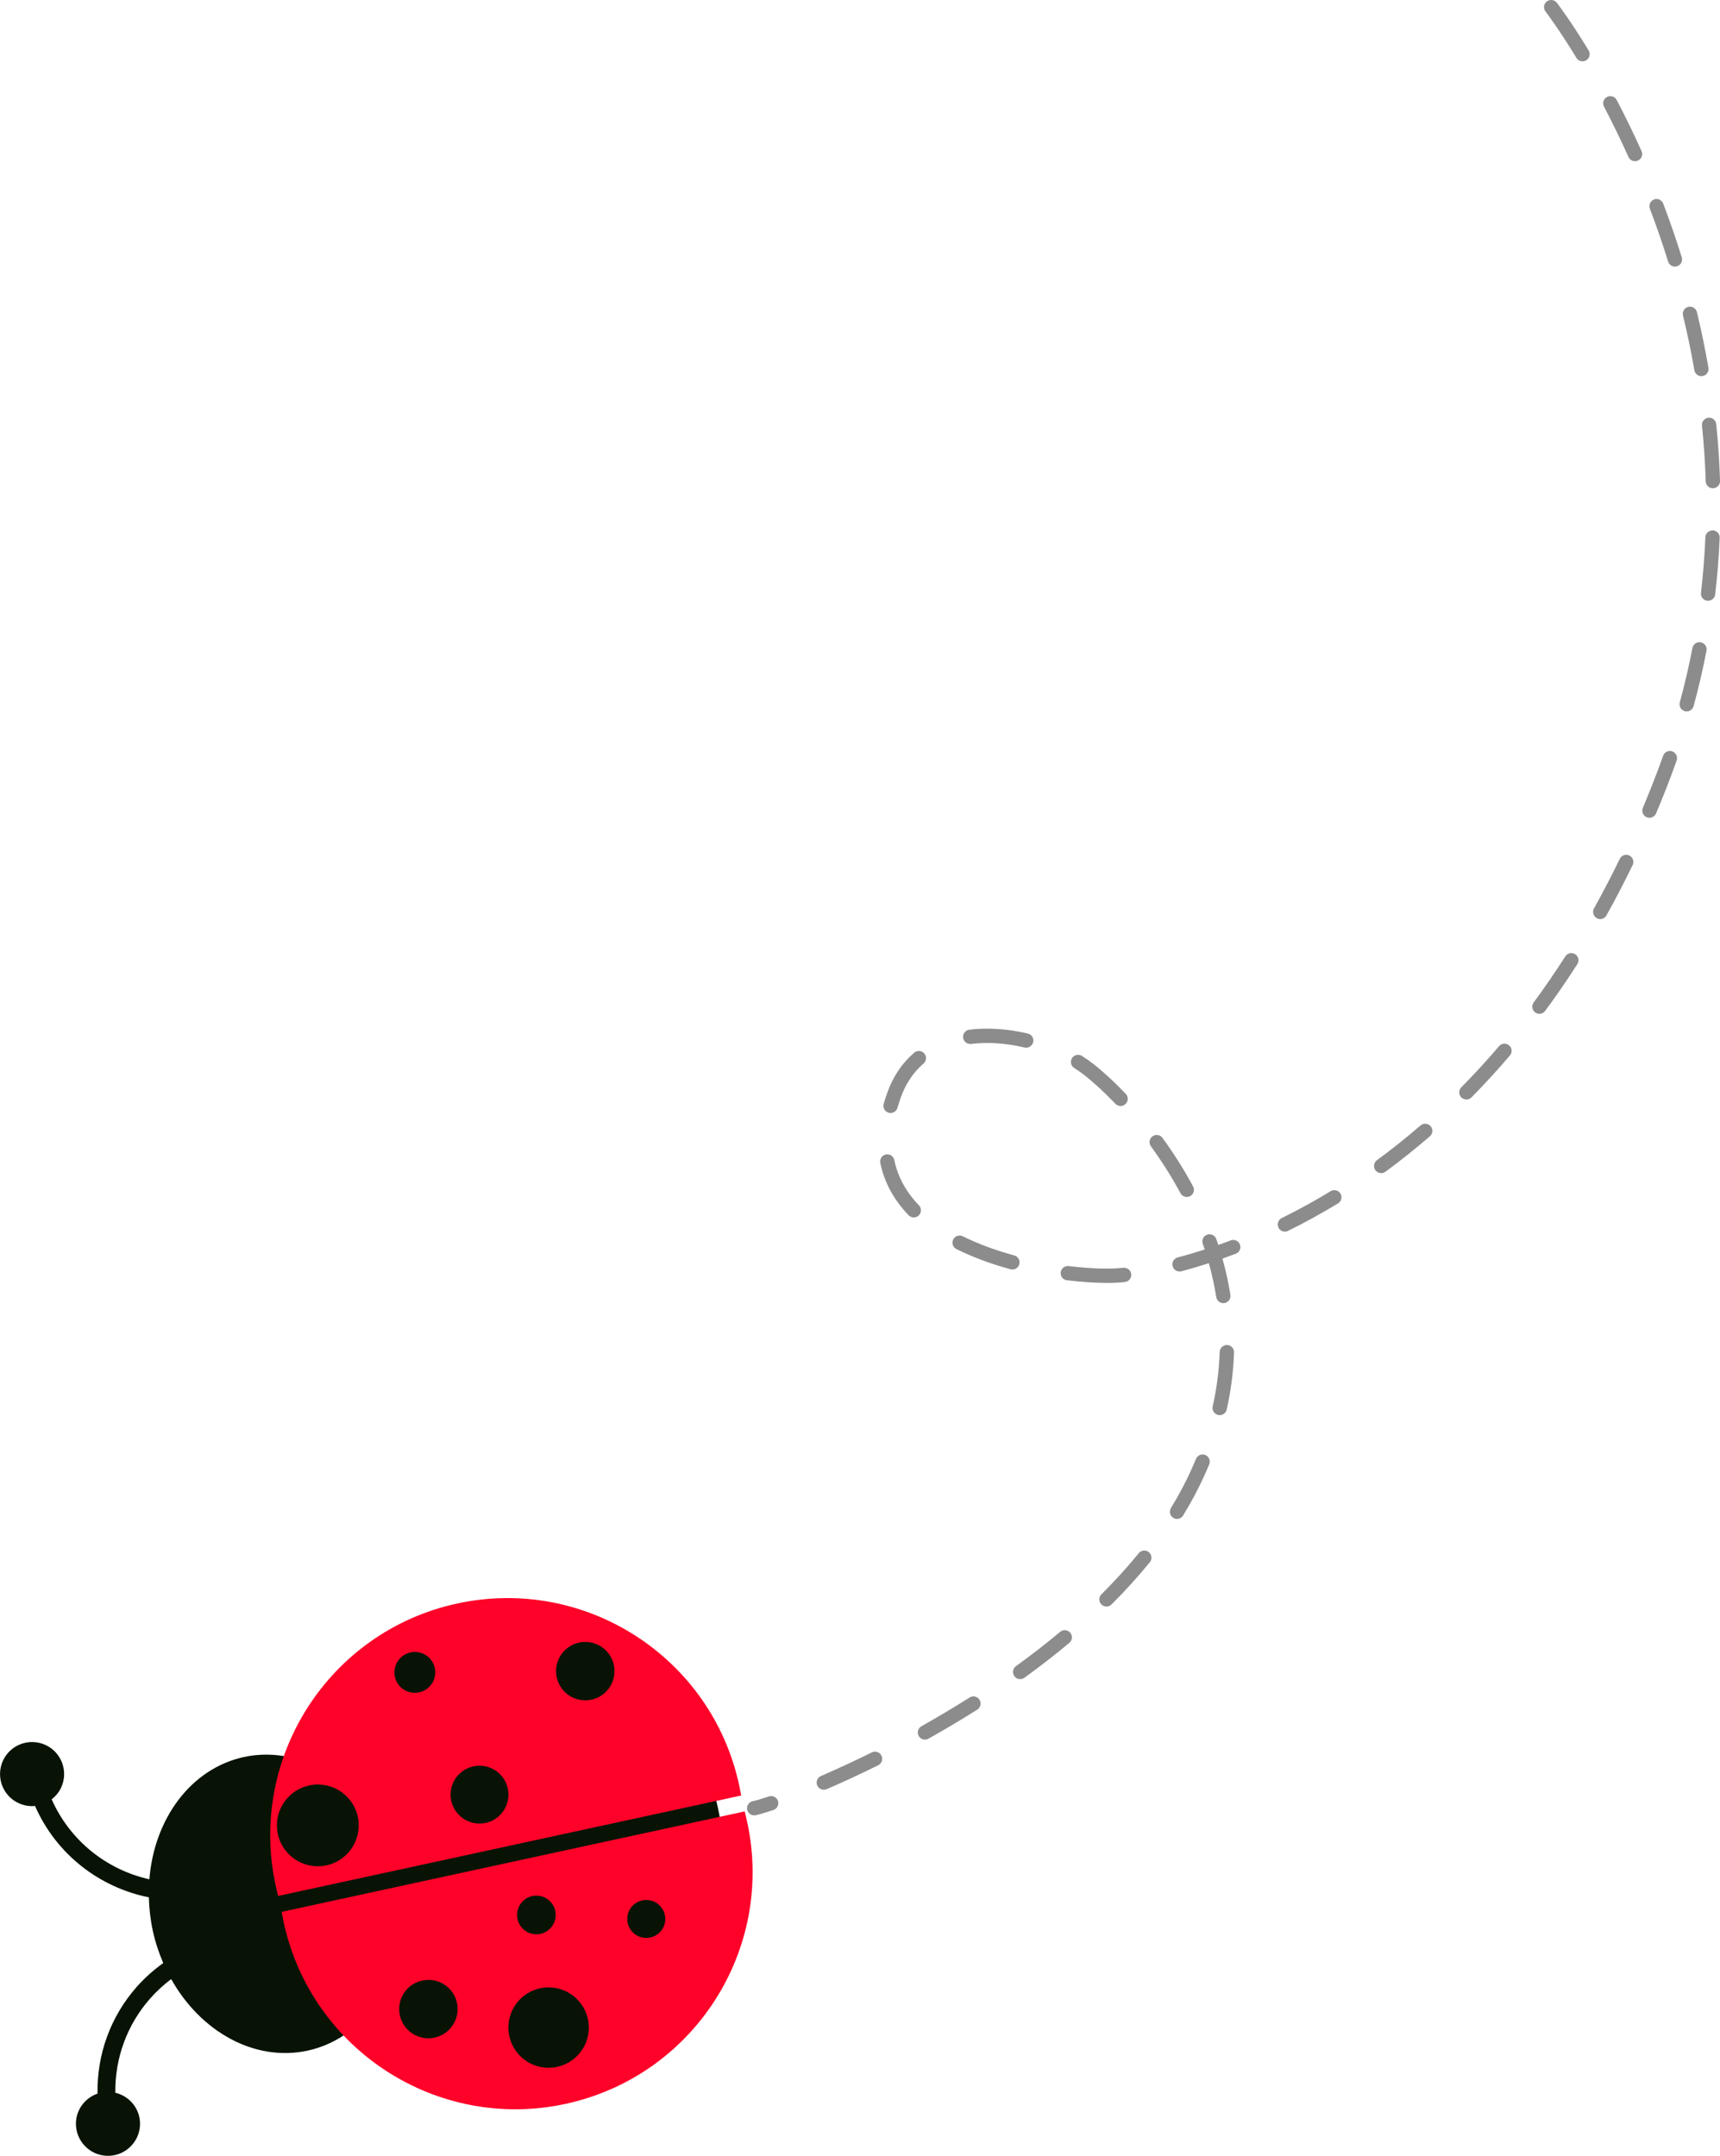   <svg xmlns="http://www.w3.org/2000/svg" xmlns:xlink="http://www.w3.org/1999/xlink" x="0px" y="0px" viewBox="0 0 369.64 463.35" style="enable-background:new 0 0 369.64 463.35;" xml:space="preserve">
   <g>
    <g>
     <path style="fill:#081305;" d="M154.29,388.57c-6.25-28.78-32.32-47.55-58.22-41.93c-16.06,3.49-28.27,15.53-33.76,31.03    c-3.21-0.69-6.54-0.77-9.86-0.05c-11.47,2.49-19.32,13.32-20.35,26.29c-9.06-2.02-17.01-8.19-21-17.19    c0.88-0.68,1.61-1.56,2.08-2.61c0.75-1.68,0.8-3.55,0.15-5.27c-0.66-1.72-1.94-3.08-3.62-3.83c-1.68-0.75-3.55-0.8-5.27-0.15    c-1.72,0.66-3.08,1.94-3.83,3.62c-0.75,1.68-0.8,3.55-0.15,5.27c0.66,1.72,1.94,3.08,3.62,3.83c0.9,0.4,1.85,0.61,2.81,0.61    c0.21,0,0.42-0.04,0.63-0.06c4.58,10.46,13.91,17.54,24.47,19.66c0.06,2.35,0.32,4.73,0.84,7.14c0.53,2.46,1.31,4.78,2.25,6.98    c-2.05,1.48-3.96,3.16-5.68,5.1c-5.64,6.39-8.58,14.49-8.44,22.96c-2.85,0.99-4.83,3.76-4.63,6.91c0.12,1.84,0.94,3.52,2.32,4.74    c1.27,1.12,2.87,1.72,4.54,1.72c0.15,0,0.29,0,0.44-0.01c1.84-0.11,3.52-0.94,4.74-2.32c1.22-1.38,1.82-3.15,1.71-4.99    c-0.19-3.09-2.43-5.55-5.3-6.24c-0.08-7.47,2.52-14.61,7.49-20.25c1.38-1.56,2.89-2.95,4.52-4.17    c6.33,11.3,17.92,17.85,29.35,15.37c3.31-0.72,6.31-2.16,8.94-4.12c11.42,11.83,27.54,17.72,43.59,14.24    C144.6,445.24,160.53,417.35,154.29,388.57z">
     </path>
     <g>
      <path style="fill:#FE0229;" d="M60.53,410.91c0.13,0.75,0.27,1.51,0.44,2.27c5.97,27.5,33.11,44.96,60.61,38.99     s44.96-33.11,38.99-60.61c-0.16-0.76-0.35-1.5-0.54-2.24L60.53,410.91z">
      </path>
      <g>
       <path style="fill:#081305;" d="M92.36,425.53c-1.66-0.05-3.28,0.5-4.52,1.62c-2.56,2.33-2.75,6.31-0.43,8.87      c1.13,1.24,2.67,1.97,4.35,2.05c0.1,0,0.21,0.01,0.31,0.01c1.56,0,3.05-0.57,4.22-1.63c1.24-1.13,1.97-2.67,2.05-4.35      s-0.5-3.28-1.62-4.53C95.58,426.34,94.03,425.61,92.36,425.53z">
       </path>
       <path style="fill:#081305;" d="M115.07,415.73c0.07,0,0.14,0,0.2,0c1.03,0,2.02-0.38,2.79-1.08c0.82-0.75,1.3-1.77,1.36-2.88      c0.05-1.11-0.33-2.17-1.07-2.99c-1.54-1.69-4.17-1.82-5.87-0.28h0c-0.82,0.75-1.3,1.77-1.35,2.88      c-0.05,1.11,0.33,2.17,1.07,2.99C112.94,415.19,113.96,415.68,115.07,415.73z">
       </path>
       <path style="fill:#081305;" d="M141.91,409.69c-1.51-1.66-4.1-1.79-5.77-0.28h0c-0.81,0.73-1.28,1.74-1.33,2.83      c-0.05,1.09,0.32,2.13,1.06,2.94c0.73,0.81,1.74,1.28,2.83,1.33c0.07,0,0.13,0,0.2,0c1.02,0,1.98-0.37,2.74-1.06      c0.81-0.73,1.28-1.73,1.33-2.82C143.02,411.54,142.64,410.5,141.91,409.69z">
       </path>
       <path style="fill:#081305;" d="M112.09,429.38c-3.53,3.2-3.79,8.68-0.59,12.21c1.7,1.87,4.05,2.83,6.4,2.83      c2.07,0,4.15-0.74,5.81-2.24c1.71-1.55,2.71-3.68,2.82-5.98c0.11-2.31-0.68-4.52-2.23-6.22      C121.09,426.44,115.61,426.18,112.09,429.38z">
       </path>
      </g>
     </g>
     <g>
      <path style="fill:#FE0229;" d="M159.28,385.9c-0.13-0.75-0.27-1.51-0.44-2.27c-5.97-27.5-33.11-44.96-60.61-38.99     s-44.96,33.11-38.99,60.61c0.16,0.76,0.35,1.5,0.54,2.24L159.28,385.9z">
      </path>
      <g>
       <path style="fill:#081305;" d="M68.72,383.55c-2.35-0.11-4.6,0.7-6.33,2.27c-1.74,1.58-2.76,3.74-2.87,6.08      c-0.11,2.35,0.69,4.6,2.27,6.33c1.58,1.74,3.74,2.76,6.09,2.87c0.14,0.01,0.29,0.01,0.43,0.01c2.19,0,4.27-0.8,5.9-2.28      c1.74-1.58,2.76-3.74,2.87-6.09c0.11-2.35-0.69-4.6-2.27-6.33C73.23,384.68,71.07,383.66,68.72,383.55z">
       </path>
       <path style="fill:#081305;" d="M98.87,381.11L98.87,381.11c-2.54,2.31-2.73,6.25-0.42,8.78c1.22,1.35,2.91,2.04,4.6,2.04      c1.49,0,2.99-0.53,4.18-1.61c2.54-2.31,2.73-6.25,0.42-8.79C105.35,379,101.41,378.81,98.87,381.11z">
       </path>
       <path style="fill:#081305;" d="M86.2,356.19L86.2,356.19c-1.79,1.63-1.93,4.42-0.3,6.21c0.79,0.87,1.87,1.38,3.04,1.43      c0.07,0,0.14,0,0.21,0c1.09,0,2.14-0.4,2.95-1.14c0.87-0.79,1.38-1.87,1.44-3.04c0.06-1.17-0.35-2.3-1.14-3.17      C90.78,354.69,88,354.56,86.2,356.19z">
       </path>
       <path style="fill:#081305;" d="M130.43,354.95c-2.33-2.56-6.31-2.75-8.87-0.43h0c-1.24,1.13-1.97,2.67-2.05,4.35      c-0.08,1.68,0.5,3.28,1.62,4.53c1.24,1.36,2.94,2.05,4.65,2.05c1.51,0,3.02-0.54,4.22-1.63c1.24-1.13,1.97-2.67,2.05-4.35      C132.14,357.8,131.56,356.19,130.43,354.95z">
       </path>
      </g>
     </g>
    </g>
    <path style="fill:#8C8C8C;" d="M162.08,390.17c-0.71,0-1.35-0.5-1.5-1.22c-0.18-0.83,0.35-1.65,1.18-1.82   c0.74-0.16,1.97-0.52,3.48-1.03c0.8-0.28,1.68,0.16,1.95,0.96s-0.16,1.68-0.96,1.95c-1.64,0.55-2.96,0.94-3.82,1.13   C162.29,390.16,162.19,390.17,162.08,390.17z M177.04,384.66c-0.6,0-1.16-0.35-1.41-0.93c-0.34-0.78,0.02-1.69,0.8-2.02   c3.6-1.56,7.28-3.27,10.94-5.08c0.76-0.38,1.68-0.06,2.06,0.7c0.38,0.76,0.07,1.68-0.69,2.06c-3.7,1.84-7.43,3.57-11.08,5.15   C177.45,384.62,177.24,384.66,177.04,384.66z M198.78,373.89c-0.54,0-1.06-0.28-1.34-0.79c-0.42-0.74-0.15-1.68,0.59-2.09   c3.55-2,7.03-4.07,10.35-6.17c0.71-0.45,1.67-0.24,2.12,0.48c0.45,0.72,0.24,1.67-0.48,2.12c-3.36,2.13-6.89,4.23-10.49,6.25   C199.29,373.82,199.03,373.89,198.78,373.89z M219.24,360.89c-0.48,0-0.95-0.22-1.25-0.64c-0.5-0.69-0.34-1.65,0.35-2.15   c3.32-2.4,6.52-4.88,9.49-7.37c0.65-0.55,1.62-0.46,2.17,0.19c0.55,0.65,0.46,1.62-0.19,2.17c-3.03,2.54-6.28,5.06-9.66,7.5   C219.87,360.79,219.56,360.89,219.24,360.89z M237.79,345.29c-0.39,0-0.79-0.15-1.09-0.45c-0.6-0.6-0.6-1.57,0-2.17   c2.93-2.92,5.63-5.9,8.03-8.85c0.53-0.66,1.5-0.76,2.16-0.22c0.66,0.53,0.76,1.5,0.22,2.16c-2.47,3.04-5.24,6.1-8.25,9.09   C238.57,345.14,238.18,345.29,237.79,345.29z M252.95,326.46c-0.27,0-0.55-0.07-0.8-0.23c-0.72-0.44-0.95-1.39-0.51-2.12   c1.69-2.75,3.18-5.55,4.43-8.34c0.33-0.74,0.65-1.48,0.96-2.22c0.32-0.78,1.22-1.16,2.01-0.83c0.78,0.32,1.16,1.22,0.83,2.01   c-0.32,0.77-0.65,1.54-1,2.31c-1.31,2.9-2.86,5.82-4.62,8.68C253.98,326.19,253.47,326.46,252.95,326.46z M262.12,304.15   c-0.11,0-0.22-0.01-0.34-0.04c-0.83-0.19-1.35-1.01-1.16-1.84c0.87-3.87,1.37-7.81,1.5-11.71c0.03-0.85,0.73-1.48,1.59-1.49   c0.85,0.03,1.51,0.74,1.49,1.59c-0.13,4.09-0.66,8.23-1.57,12.29C263.46,303.66,262.83,304.15,262.12,304.15z M262.9,280.08   c-0.74,0-1.4-0.54-1.52-1.3c-0.38-2.42-0.92-4.86-1.59-7.28c-1.99,0.64-3.96,1.22-5.9,1.73c-0.83,0.22-1.66-0.27-1.88-1.1   c-0.22-0.82,0.27-1.66,1.1-1.88c1.91-0.5,3.84-1.07,5.79-1.7c-0.14-0.41-0.28-0.83-0.42-1.24c-0.28-0.8,0.15-1.68,0.95-1.95   c0.8-0.28,1.68,0.14,1.96,0.95c0.15,0.42,0.29,0.84,0.43,1.26c0.89-0.31,1.78-0.64,2.67-0.98c0.79-0.3,1.68,0.1,1.98,0.89   c0.3,0.79-0.1,1.68-0.89,1.98c-0.96,0.36-1.92,0.71-2.87,1.05c0.73,2.59,1.3,5.19,1.71,7.79c0.13,0.84-0.44,1.63-1.28,1.76   C263.06,280.07,262.98,280.08,262.9,280.08z M237.82,275.73c-2.53,0-5.48-0.2-8.53-0.57c-0.84-0.1-1.44-0.87-1.34-1.71   c0.1-0.84,0.89-1.44,1.71-1.34c3.58,0.44,7.1,0.62,9.68,0.52c0.6-0.02,1.29-0.07,2.09-0.15c0.83-0.06,1.6,0.53,1.68,1.38   c0.08,0.84-0.53,1.6-1.38,1.68c-0.86,0.09-1.62,0.14-2.27,0.17C238.95,275.72,238.41,275.73,237.82,275.73z M217.58,272.85   c-0.13,0-0.27-0.02-0.41-0.05c-4.29-1.17-8.2-2.63-11.63-4.34c-0.76-0.38-1.07-1.3-0.69-2.06c0.38-0.76,1.3-1.07,2.06-0.69   c3.25,1.62,6.97,3,11.07,4.12c0.82,0.22,1.3,1.07,1.08,1.89C218.87,272.4,218.25,272.85,217.58,272.85z M276.14,264.71   c-0.57,0-1.11-0.31-1.38-0.86c-0.38-0.76-0.06-1.68,0.7-2.06c3.54-1.74,7.07-3.68,10.5-5.77c0.72-0.44,1.67-0.21,2.11,0.51   c0.44,0.73,0.21,1.67-0.51,2.11c-3.51,2.13-7.12,4.12-10.74,5.9C276.6,264.66,276.36,264.71,276.14,264.71z M196.38,261.66   c-0.4,0-0.81-0.16-1.11-0.47c-3.19-3.31-5.24-7.09-6.09-11.24c-0.17-0.83,0.36-1.64,1.19-1.82c0.84-0.17,1.64,0.36,1.82,1.2   c0.74,3.57,2.52,6.84,5.3,9.73c0.59,0.61,0.57,1.58-0.04,2.17C197.15,261.52,196.76,261.66,196.38,261.66z M255.05,257.26   c-0.55,0-1.08-0.3-1.36-0.81c-1.84-3.43-3.97-6.81-6.35-10.07c-0.5-0.69-0.35-1.65,0.34-2.15c0.68-0.5,1.65-0.35,2.15,0.34   c2.46,3.37,4.67,6.88,6.57,10.43c0.4,0.75,0.12,1.68-0.63,2.08C255.54,257.2,255.29,257.26,255.05,257.26z M296.82,252.14   c-0.47,0-0.94-0.22-1.24-0.63c-0.5-0.68-0.35-1.65,0.33-2.15c3.17-2.32,6.33-4.84,9.37-7.47c0.64-0.55,1.61-0.48,2.17,0.16   c0.56,0.64,0.49,1.61-0.16,2.17c-3.11,2.69-6.33,5.26-9.57,7.63C297.45,252.04,297.14,252.14,296.82,252.14z M191.39,239.21   c-0.14,0-0.28-0.02-0.42-0.06c-0.82-0.23-1.29-1.08-1.06-1.9c0.24-0.83,0.51-1.69,0.83-2.55c1.24-3.42,3.17-6.26,5.73-8.45   c0.65-0.56,1.62-0.48,2.17,0.17c0.55,0.64,0.48,1.61-0.17,2.17c-2.15,1.85-3.78,4.26-4.84,7.16c-0.29,0.8-0.54,1.58-0.76,2.35   C192.68,238.77,192.06,239.21,191.39,239.21z M240.82,237.71c-0.4,0-0.81-0.16-1.11-0.47c-3.04-3.19-5.4-5.16-6.53-6.06   c-0.72-0.57-1.5-1.11-2.32-1.64c-0.72-0.45-0.93-1.4-0.48-2.12c0.45-0.72,1.4-0.93,2.12-0.48c0.92,0.58,1.79,1.19,2.59,1.82   c1.2,0.94,3.67,3.02,6.85,6.35c0.59,0.62,0.56,1.59-0.05,2.17C241.59,237.57,241.2,237.71,240.82,237.71z M315.13,236.31   c-0.39,0-0.78-0.15-1.08-0.44c-0.6-0.6-0.61-1.57-0.01-2.17c2.78-2.81,5.51-5.79,8.11-8.84c0.55-0.65,1.52-0.73,2.17-0.18   c0.65,0.55,0.72,1.52,0.17,2.17c-2.65,3.11-5.43,6.14-8.26,9.01C315.93,236.16,315.53,236.31,315.13,236.31z M220.53,225.18   c-0.12,0-0.24-0.01-0.36-0.04c-3.96-0.95-7.97-1.21-11.48-0.77c-0.83,0.09-1.61-0.49-1.71-1.34c-0.1-0.84,0.49-1.61,1.34-1.72   c3.88-0.48,8.26-0.2,12.58,0.83c0.83,0.2,1.33,1.03,1.14,1.85C221.85,224.7,221.22,225.18,220.53,225.18z M330.83,217.9   c-0.32,0-0.64-0.1-0.91-0.3c-0.68-0.5-0.83-1.47-0.32-2.15c2.34-3.18,4.63-6.5,6.8-9.9c0.46-0.72,1.41-0.92,2.12-0.47   c0.72,0.46,0.92,1.41,0.47,2.12c-2.21,3.45-4.53,6.83-6.92,10.06C331.77,217.68,331.3,217.9,330.83,217.9z M343.9,197.53   c-0.25,0-0.51-0.06-0.75-0.2c-0.74-0.41-1.01-1.35-0.59-2.09c1.92-3.44,3.78-7.02,5.55-10.66c0.37-0.77,1.29-1.09,2.05-0.71   c0.76,0.37,1.08,1.29,0.71,2.05c-1.79,3.69-3.68,7.33-5.63,10.82C344.97,197.24,344.44,197.53,343.9,197.53z M354.48,175.76   c-0.2,0-0.4-0.04-0.6-0.12c-0.78-0.33-1.15-1.23-0.82-2.01c0.74-1.76,1.47-3.56,2.19-5.39c0.76-1.94,1.49-3.88,2.17-5.81   c0.28-0.8,1.15-1.22,1.96-0.94c0.8,0.28,1.22,1.16,0.94,1.96c-0.69,1.96-1.42,3.94-2.2,5.92c-0.73,1.85-1.47,3.67-2.22,5.46   C355.65,175.4,355.08,175.76,354.48,175.76z M362.48,152.9c-0.13,0-0.27-0.02-0.4-0.05c-0.82-0.22-1.3-1.07-1.08-1.89   c1.05-3.84,1.96-7.78,2.72-11.69c0.16-0.84,0.96-1.38,1.8-1.22c0.83,0.16,1.38,0.97,1.22,1.8c-0.77,3.99-1.7,7.99-2.77,11.91   C363.77,152.45,363.15,152.9,362.48,152.9z M367.08,129.13c-0.06,0-0.12,0-0.18-0.01c-0.84-0.1-1.45-0.86-1.35-1.7   c0.46-3.95,0.78-7.97,0.95-11.96c0.04-0.85,0.7-1.43,1.6-1.47c0.85,0.04,1.51,0.75,1.47,1.6c-0.17,4.07-0.5,8.17-0.97,12.19   C368.51,128.55,367.85,129.13,367.08,129.13z M368.1,104.94c-0.83,0-1.51-0.66-1.53-1.49c-0.12-3.96-0.39-7.99-0.8-11.98   c-0.09-0.84,0.53-1.6,1.37-1.69c0.84-0.08,1.6,0.53,1.69,1.37c0.42,4.06,0.69,8.16,0.82,12.2c0.03,0.85-0.64,1.56-1.49,1.58   C368.14,104.94,368.12,104.94,368.1,104.94z M365.64,80.85c-0.73,0-1.38-0.53-1.51-1.28c-0.67-3.9-1.49-7.86-2.44-11.76   c-0.2-0.83,0.31-1.66,1.13-1.86c0.82-0.21,1.66,0.31,1.86,1.13c0.96,3.97,1.79,8,2.48,11.96c0.14,0.84-0.42,1.63-1.25,1.78   C365.81,80.84,365.72,80.85,365.64,80.85z M359.96,57.3c-0.66,0-1.26-0.42-1.47-1.08c-1.18-3.8-2.5-7.63-3.92-11.37   c-0.3-0.79,0.1-1.68,0.89-1.98c0.79-0.31,1.68,0.1,1.98,0.89c1.44,3.8,2.78,7.68,3.98,11.54c0.25,0.81-0.2,1.67-1.01,1.92   C360.26,57.28,360.11,57.3,359.96,57.3z M351.37,34.64c-0.59,0-1.15-0.34-1.4-0.91c-1.65-3.66-3.42-7.3-5.26-10.82   c-0.39-0.75-0.1-1.68,0.65-2.07c0.75-0.4,1.68-0.11,2.08,0.65c1.87,3.57,3.67,7.27,5.34,10.99c0.35,0.77,0,1.68-0.77,2.03   C351.79,34.6,351.58,34.64,351.37,34.64z M340.1,13.18c-0.52,0-1.02-0.26-1.31-0.74c-3.88-6.36-6.62-9.93-6.65-9.96   c-0.52-0.67-0.4-1.64,0.27-2.16c0.67-0.52,1.64-0.4,2.16,0.27c0.12,0.15,2.87,3.72,6.84,10.25c0.44,0.73,0.21,1.67-0.51,2.11   C340.65,13.1,340.38,13.18,340.1,13.18z">
    </path>
   </g>
  </svg>
